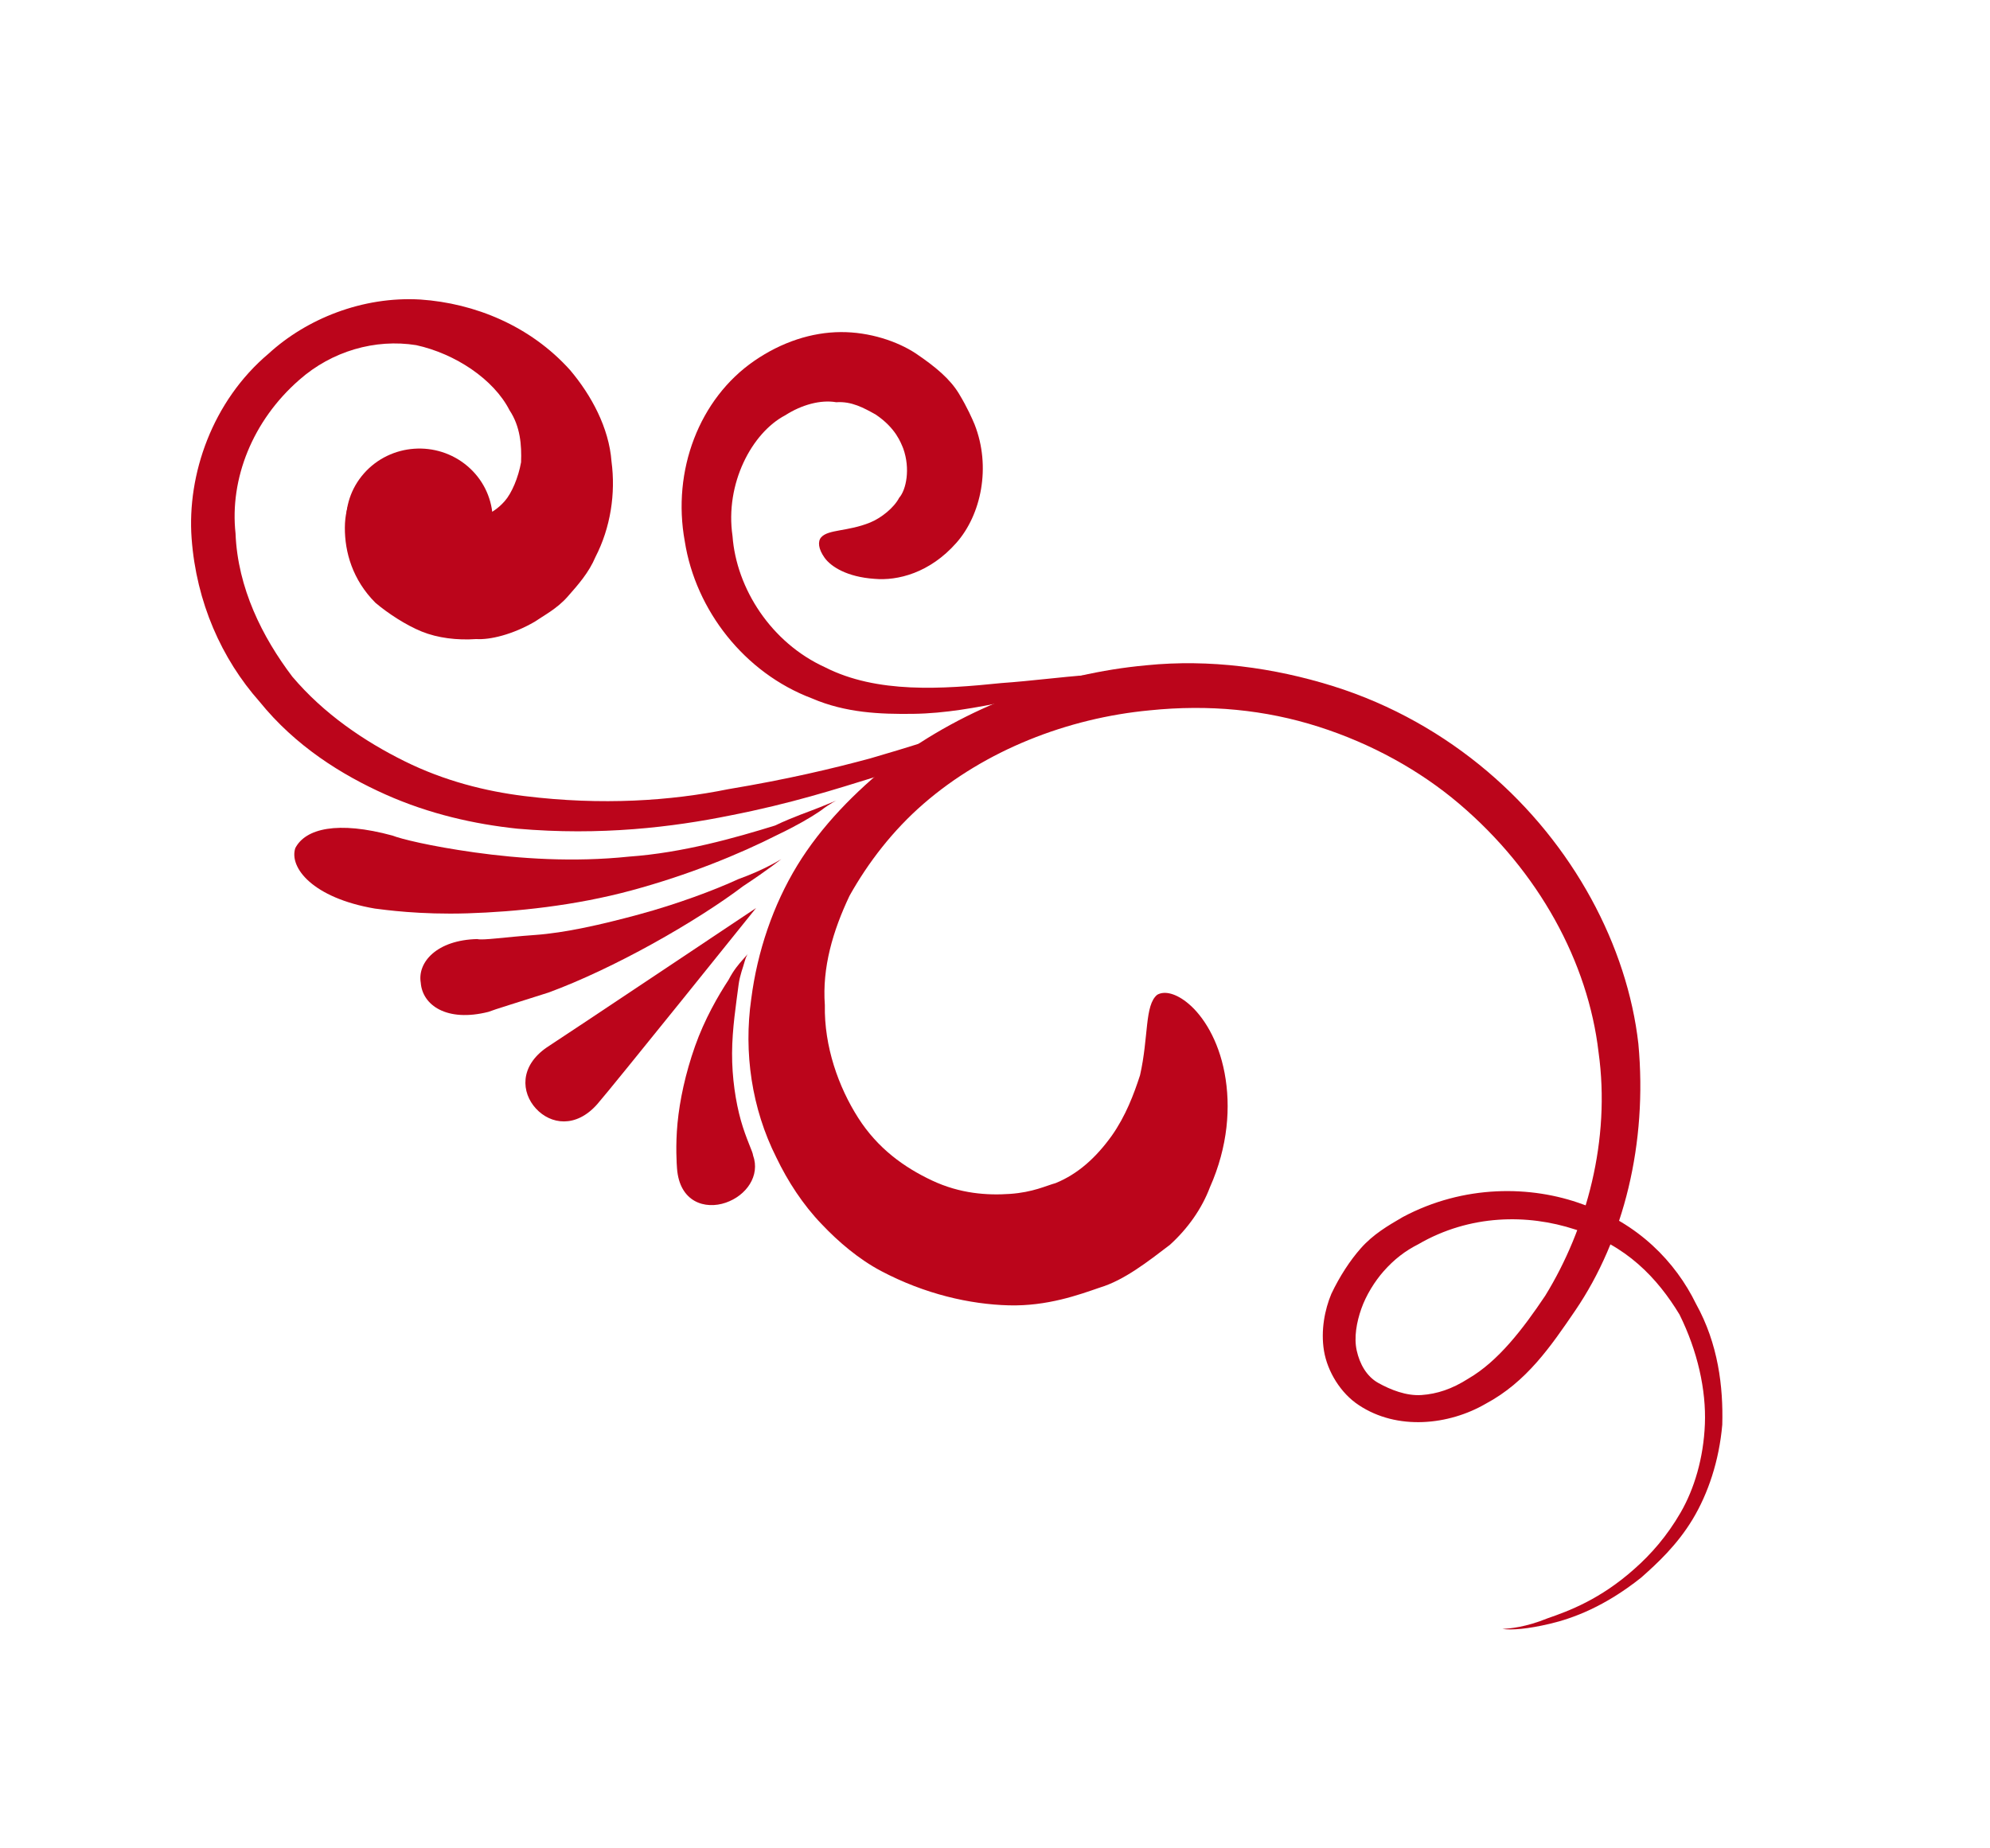 <?xml version="1.0" encoding="UTF-8"?> <svg xmlns="http://www.w3.org/2000/svg" width="169" height="157" viewBox="0 0 169 157" fill="none"> <path d="M93.403 109.365C91.648 109.97 88.942 110.963 85.664 110.874C82.387 110.786 78.564 109.934 74.82 107.955C72.948 106.965 71.204 105.485 69.785 103.983C68.192 102.332 66.901 100.34 65.934 98.324C63.828 94.145 63.15 89.384 63.798 84.85C64.318 80.806 65.663 76.864 67.705 73.513C69.748 70.163 72.639 67.233 75.729 64.77C82.082 59.993 89.726 57.208 97.36 56.508C102.717 55.968 108.167 56.705 113.189 58.273C118.21 59.841 122.651 62.413 126.314 65.52C133.64 71.734 138.202 80.388 139.138 88.657C139.923 97.097 137.907 105.255 133.775 111.318C132.741 112.833 131.708 114.349 130.501 115.717C129.293 117.085 127.911 118.305 126.181 119.229C123.044 121.053 118.664 121.524 115.397 119.35C113.85 118.338 112.733 116.493 112.441 114.75C112.15 113.008 112.509 111.219 113.065 109.897C113.773 108.405 114.655 107.06 115.561 106.034C116.617 104.837 117.872 104.107 119.126 103.377C124.319 100.605 130.048 100.681 134.418 102.295C139.114 103.887 142.301 107.188 144.035 110.752C145.92 114.145 146.353 117.801 146.263 121.014C145.998 124.078 145.058 126.87 143.747 129.046C142.435 131.223 140.752 132.785 139.37 134.004C136.28 136.467 133.574 137.46 131.645 137.917C129.716 138.374 128.415 138.466 127.59 138.364C126.939 138.41 126.614 138.434 126.614 138.434C126.614 138.434 126.939 138.41 127.59 138.364C128.24 138.318 129.542 138.226 131.447 137.45C133.201 136.845 135.908 135.852 138.823 133.242C140.205 132.022 141.563 130.483 142.724 128.477C143.884 126.472 144.673 123.851 144.787 120.958C144.901 118.064 144.166 114.75 142.63 111.653C140.768 108.579 138.105 105.721 133.758 104.426C129.736 103.108 124.832 103.134 120.441 105.689C119.338 106.248 118.409 106.955 117.503 107.98C116.748 108.835 116.017 110.009 115.611 111.16C115.205 112.311 114.974 113.61 115.219 114.714C115.464 115.819 116.034 116.901 117.057 117.47C118.08 118.038 119.428 118.584 120.73 118.492C122.031 118.4 123.309 117.989 124.715 117.088C127.224 115.628 129.313 112.916 131.229 110.055C134.734 104.357 136.797 96.837 135.757 89.377C134.868 81.746 130.702 74.025 123.899 68.255C120.585 65.444 116.493 63.169 111.971 61.725C107.45 60.282 102.673 59.819 97.642 60.335C90.658 60.989 83.665 63.728 78.439 68.266C75.826 70.534 73.736 73.247 72.146 76.085C70.731 79.07 69.815 82.18 70.05 85.37C69.983 88.901 71.217 92.34 72.881 94.948C74.545 97.555 76.789 99.159 79.16 100.274C81.532 101.389 83.833 101.546 85.785 101.408C87.737 101.27 88.841 100.711 89.642 100.494C91.548 99.718 93.081 98.327 94.415 96.47C95.6 94.783 96.284 92.971 96.817 91.331C97.558 88.072 97.196 85.373 98.276 84.495C98.903 84.13 99.903 84.38 100.949 85.267C102.17 86.303 103.462 88.296 103.999 91.143C104.535 93.99 104.294 97.374 102.751 100.849C102.067 102.661 100.883 104.347 99.35 105.738C97.492 107.152 95.482 108.737 93.403 109.365Z" fill="#BB051B"></path> <path d="M39.699 44.075C40.35 44.029 41.651 43.937 42.859 42.569C43.462 41.886 44.019 40.564 44.251 39.265C44.308 37.818 44.19 36.224 43.271 34.846C41.933 32.216 38.666 30.042 35.342 29.316C31.866 28.76 28.184 29.822 25.42 32.262C21.425 35.75 19.5 40.696 20.003 45.309C20.181 49.945 22.287 54.124 24.823 57.471C27.51 60.647 30.951 62.968 34.346 64.651C37.74 66.335 41.239 67.209 44.539 67.617C51.141 68.432 56.997 68.018 61.831 67.035C66.838 66.2 70.696 65.286 73.903 64.418C80.467 62.511 84.126 61.13 86.206 60.502C88.285 59.873 88.762 59.679 88.762 59.679C88.762 59.679 88.46 60.021 86.404 60.968C84.348 61.915 80.886 63.763 74.345 65.989C70.988 67.028 67.154 68.261 61.995 69.267C57.161 70.251 51.003 71.007 43.926 70.386C40.3 70.001 36.476 69.149 32.756 67.489C29.036 65.829 25.095 63.382 22.036 59.591C18.826 55.971 16.672 51.155 16.273 45.733C15.874 40.311 18.03 34.067 22.803 30.043C26.02 27.09 30.783 25.15 35.711 25.442C40.312 25.758 45.032 27.668 48.416 31.436C50.208 33.554 51.721 36.332 51.932 39.202C52.294 41.902 51.855 44.818 50.567 47.314C50.01 48.636 49.104 49.661 48.199 50.687C47.293 51.713 46.19 52.272 45.411 52.808C43.53 53.903 41.601 54.36 40.45 54.281C38.824 54.396 37.173 54.192 35.825 53.647C34.476 53.101 32.93 52.088 31.884 51.2C29.941 49.254 29.277 46.897 29.287 44.812C29.297 42.727 30.18 41.383 31.109 40.676C32.038 39.969 32.688 39.923 33.363 40.196C34.037 40.468 34.409 41.083 34.782 41.698C35.154 42.313 35.677 42.757 36.375 43.349C36.898 43.793 37.572 44.066 38.072 44.19C38.723 44.144 39.048 44.121 39.699 44.075Z" fill="#BB051B"></path> <path d="M31.544 48.821C34.145 51.027 38.078 50.749 40.329 48.2C42.58 45.65 42.296 41.795 39.695 39.588C37.094 37.382 33.161 37.66 30.91 40.21C28.659 42.76 28.943 46.615 31.544 48.821Z" fill="#BB051B"></path> <path d="M71.057 67.986C71.057 67.986 70.581 68.18 69.628 68.568C68.676 68.956 67.398 69.367 65.818 70.12C62.46 71.159 57.976 72.438 53.421 72.76C48.715 73.253 44.113 72.938 40.312 72.405C36.512 71.872 34.013 71.248 33.339 70.975C28.666 69.703 25.936 70.376 25.077 72.04C24.544 73.681 26.533 76.265 31.833 77.173C32.658 77.275 35.633 77.705 39.712 77.577C43.791 77.449 48.822 76.933 53.632 75.63C58.442 74.328 62.729 72.582 66.039 70.905C67.619 70.152 68.874 69.422 69.652 68.887C70.581 68.18 71.057 67.986 71.057 67.986Z" fill="#BB051B"></path> <path d="M66.356 72.966C66.356 72.966 64.951 73.867 62.72 74.666C60.664 75.613 57.481 76.8 54.274 77.668C51.068 78.537 48.012 79.234 45.409 79.418C42.806 79.602 41.028 79.888 40.529 79.763C37.101 79.845 35.44 81.726 35.732 83.469C35.873 85.382 37.943 86.839 41.475 85.948C41.951 85.754 44.031 85.126 46.587 84.304C49.293 83.311 52.453 81.805 55.438 80.151C58.424 78.497 61.234 76.695 63.093 75.281C65.276 73.844 66.356 72.966 66.356 72.966Z" fill="#BB051B"></path> <path d="M64.209 77.126C64.209 77.126 47.844 88.062 46.439 88.963C44.104 90.571 44.269 92.804 45.513 94.158C46.757 95.513 48.907 95.842 50.719 93.79C51.926 92.422 64.209 77.126 64.209 77.126Z" fill="#BB051B"></path> <path d="M63.513 81.022C63.513 81.022 63.362 81.193 63.06 81.535C62.758 81.877 62.305 82.39 61.876 83.222C60.994 84.567 59.833 86.573 59.022 88.874C58.21 91.176 57.724 93.454 57.539 95.391C57.355 97.327 57.472 98.922 57.495 99.241C57.707 102.111 59.88 102.759 61.635 102.154C63.389 101.549 64.573 99.862 63.956 98.143C63.932 97.824 63.362 96.742 62.919 95.171C62.477 93.599 62.161 91.537 62.171 89.453C62.181 87.368 62.517 85.26 62.725 83.643C62.829 82.834 63.107 82.173 63.234 81.683C63.362 81.193 63.513 81.022 63.513 81.022Z" fill="#BB051B"></path> <path d="M111.828 59.811C111.828 59.811 111.654 59.663 110.98 59.39C110.306 59.117 109.631 58.844 108.457 58.446C106.284 57.799 102.96 57.072 98.858 56.881C96.731 56.872 94.628 57.181 92.35 57.342C90.073 57.503 87.644 57.835 85.041 58.019C80.01 58.535 74.479 58.927 70.061 56.675C65.493 54.593 62.538 49.993 62.209 45.529C61.555 41.087 63.852 36.756 66.687 35.273C68.092 34.372 69.695 33.938 71.02 34.165C72.322 34.073 73.345 34.642 74.368 35.211C76.089 36.371 76.508 37.624 76.706 38.091C77.323 39.81 76.964 41.599 76.36 42.283C75.931 43.115 74.851 43.993 73.898 44.381C71.993 45.157 70.343 44.953 69.739 45.637C69.437 45.979 69.484 46.617 70.031 47.38C70.578 48.142 71.95 49.007 74.251 49.165C76.226 49.346 78.957 48.672 81.221 46.107C83.334 43.713 84.179 39.646 82.77 36.059C82.572 35.592 82.177 34.658 81.432 33.428C80.687 32.199 79.466 31.163 77.746 30.003C76.199 28.99 73.851 28.194 71.399 28.207C68.947 28.221 66.391 29.043 64.057 30.65C59.388 33.866 57.056 39.962 58.154 45.976C59.076 51.841 63.229 57.158 68.948 59.318C71.819 60.558 74.771 60.669 77.548 60.633C80.325 60.597 82.905 60.094 85.484 59.591C87.913 59.259 90.492 58.756 92.595 58.447C94.849 57.967 96.952 57.657 98.904 57.519C102.809 57.243 106.109 57.651 108.283 58.298C109.457 58.696 110.282 58.798 110.956 59.071C111.48 59.515 111.828 59.811 111.828 59.811Z" fill="#BB051B"></path> </svg> 